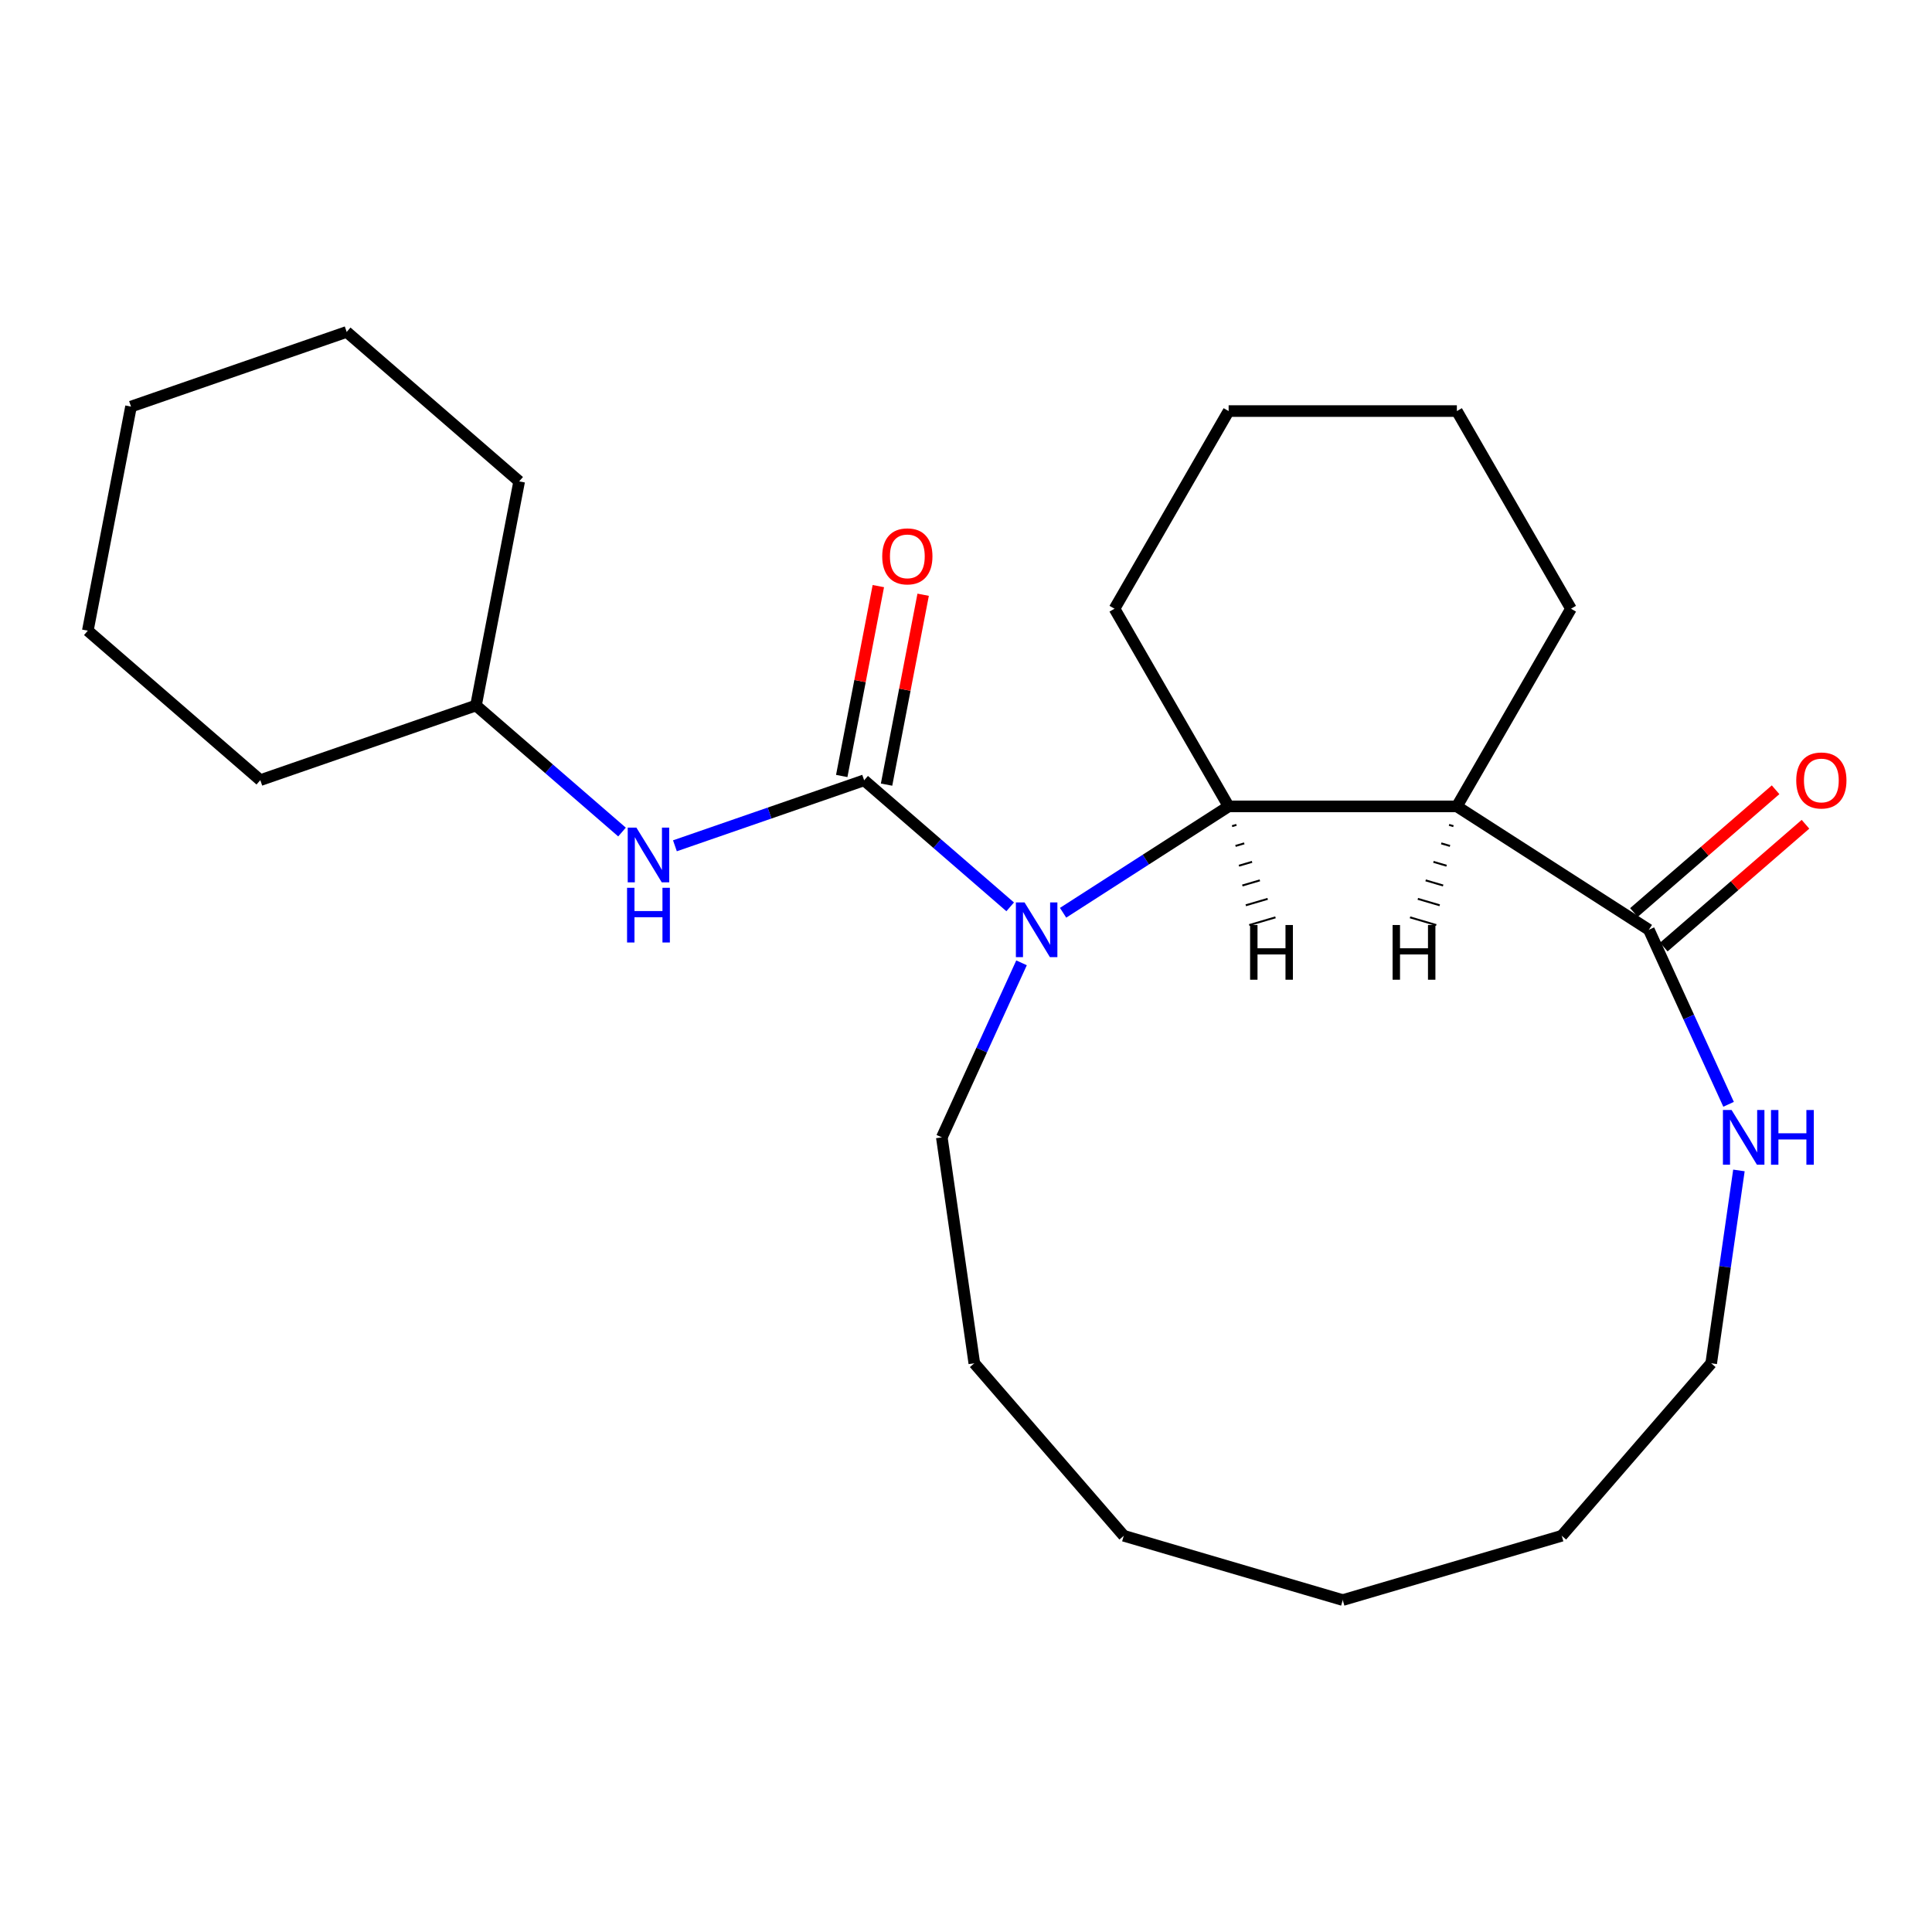 <?xml version='1.0' encoding='iso-8859-1'?>
<svg version='1.1' baseProfile='full'
              xmlns='http://www.w3.org/2000/svg'
                      xmlns:rdkit='http://www.rdkit.org/xml'
                      xmlns:xlink='http://www.w3.org/1999/xlink'
                  xml:space='preserve'
width='1000px' height='1000px' viewBox='0 0 1000 1000'>
<!-- END OF HEADER -->
<rect style='opacity:1.0;fill:#FFFFFF;stroke:none' width='1000' height='1000' x='0' y='0'> </rect>
<path class='bond-0' d='M 522.867,469.382 L 485.074,436.634' style='fill:none;fill-rule:evenodd;stroke:#0000FF;stroke-width:6px;stroke-linecap:butt;stroke-linejoin:miter;stroke-opacity:1' />
<path class='bond-0' d='M 485.074,436.634 L 447.282,403.887' style='fill:none;fill-rule:evenodd;stroke:#000000;stroke-width:6px;stroke-linecap:butt;stroke-linejoin:miter;stroke-opacity:1' />
<path class='bond-2' d='M 550.253,472.447 L 593.096,444.913' style='fill:none;fill-rule:evenodd;stroke:#0000FF;stroke-width:6px;stroke-linecap:butt;stroke-linejoin:miter;stroke-opacity:1' />
<path class='bond-2' d='M 593.096,444.913 L 635.939,417.38' style='fill:none;fill-rule:evenodd;stroke:#000000;stroke-width:6px;stroke-linecap:butt;stroke-linejoin:miter;stroke-opacity:1' />
<path class='bond-8' d='M 528.745,498.36 L 508.115,543.532' style='fill:none;fill-rule:evenodd;stroke:#0000FF;stroke-width:6px;stroke-linecap:butt;stroke-linejoin:miter;stroke-opacity:1' />
<path class='bond-8' d='M 508.115,543.532 L 487.486,588.704' style='fill:none;fill-rule:evenodd;stroke:#000000;stroke-width:6px;stroke-linecap:butt;stroke-linejoin:miter;stroke-opacity:1' />
<path class='bond-4' d='M 447.282,403.887 L 398.311,420.836' style='fill:none;fill-rule:evenodd;stroke:#000000;stroke-width:6px;stroke-linecap:butt;stroke-linejoin:miter;stroke-opacity:1' />
<path class='bond-4' d='M 398.311,420.836 L 349.34,437.785' style='fill:none;fill-rule:evenodd;stroke:#0000FF;stroke-width:6px;stroke-linecap:butt;stroke-linejoin:miter;stroke-opacity:1' />
<path class='bond-6' d='M 458.881,406.122 L 468.353,356.98' style='fill:none;fill-rule:evenodd;stroke:#000000;stroke-width:6px;stroke-linecap:butt;stroke-linejoin:miter;stroke-opacity:1' />
<path class='bond-6' d='M 468.353,356.98 L 477.824,307.838' style='fill:none;fill-rule:evenodd;stroke:#FF0000;stroke-width:6px;stroke-linecap:butt;stroke-linejoin:miter;stroke-opacity:1' />
<path class='bond-6' d='M 435.682,401.651 L 445.153,352.509' style='fill:none;fill-rule:evenodd;stroke:#000000;stroke-width:6px;stroke-linecap:butt;stroke-linejoin:miter;stroke-opacity:1' />
<path class='bond-6' d='M 445.153,352.509 L 454.625,303.367' style='fill:none;fill-rule:evenodd;stroke:#FF0000;stroke-width:6px;stroke-linecap:butt;stroke-linejoin:miter;stroke-opacity:1' />
<path class='bond-1' d='M 754.072,417.38 L 635.939,417.38' style='fill:none;fill-rule:evenodd;stroke:#000000;stroke-width:6px;stroke-linecap:butt;stroke-linejoin:miter;stroke-opacity:1' />
<path class='bond-3' d='M 754.072,417.38 L 853.451,481.247' style='fill:none;fill-rule:evenodd;stroke:#000000;stroke-width:6px;stroke-linecap:butt;stroke-linejoin:miter;stroke-opacity:1' />
<path class='bond-10' d='M 754.072,417.38 L 813.138,315.074' style='fill:none;fill-rule:evenodd;stroke:#000000;stroke-width:6px;stroke-linecap:butt;stroke-linejoin:miter;stroke-opacity:1' />
<path class='bond-27' d='M 750.029,426.953 L 752.296,427.619' style='fill:none;fill-rule:evenodd;stroke:#000000;stroke-width:1.0px;stroke-linecap:butt;stroke-linejoin:miter;stroke-opacity:1' />
<path class='bond-27' d='M 745.987,436.526 L 750.521,437.857' style='fill:none;fill-rule:evenodd;stroke:#000000;stroke-width:1.0px;stroke-linecap:butt;stroke-linejoin:miter;stroke-opacity:1' />
<path class='bond-27' d='M 741.945,446.099 L 748.746,448.096' style='fill:none;fill-rule:evenodd;stroke:#000000;stroke-width:1.0px;stroke-linecap:butt;stroke-linejoin:miter;stroke-opacity:1' />
<path class='bond-27' d='M 737.903,455.672 L 746.971,458.335' style='fill:none;fill-rule:evenodd;stroke:#000000;stroke-width:1.0px;stroke-linecap:butt;stroke-linejoin:miter;stroke-opacity:1' />
<path class='bond-27' d='M 733.861,465.246 L 745.196,468.574' style='fill:none;fill-rule:evenodd;stroke:#000000;stroke-width:1.0px;stroke-linecap:butt;stroke-linejoin:miter;stroke-opacity:1' />
<path class='bond-27' d='M 729.819,474.819 L 743.42,478.813' style='fill:none;fill-rule:evenodd;stroke:#000000;stroke-width:1.0px;stroke-linecap:butt;stroke-linejoin:miter;stroke-opacity:1' />
<path class='bond-11' d='M 635.939,417.38 L 576.873,315.074' style='fill:none;fill-rule:evenodd;stroke:#000000;stroke-width:6px;stroke-linecap:butt;stroke-linejoin:miter;stroke-opacity:1' />
<path class='bond-28' d='M 637.714,427.619 L 639.981,426.953' style='fill:none;fill-rule:evenodd;stroke:#000000;stroke-width:1.0px;stroke-linecap:butt;stroke-linejoin:miter;stroke-opacity:1' />
<path class='bond-28' d='M 639.49,437.857 L 644.024,436.526' style='fill:none;fill-rule:evenodd;stroke:#000000;stroke-width:1.0px;stroke-linecap:butt;stroke-linejoin:miter;stroke-opacity:1' />
<path class='bond-28' d='M 641.265,448.096 L 648.066,446.099' style='fill:none;fill-rule:evenodd;stroke:#000000;stroke-width:1.0px;stroke-linecap:butt;stroke-linejoin:miter;stroke-opacity:1' />
<path class='bond-28' d='M 643.04,458.335 L 652.108,455.672' style='fill:none;fill-rule:evenodd;stroke:#000000;stroke-width:1.0px;stroke-linecap:butt;stroke-linejoin:miter;stroke-opacity:1' />
<path class='bond-28' d='M 644.815,468.574 L 656.15,465.246' style='fill:none;fill-rule:evenodd;stroke:#000000;stroke-width:1.0px;stroke-linecap:butt;stroke-linejoin:miter;stroke-opacity:1' />
<path class='bond-28' d='M 646.59,478.813 L 660.192,474.819' style='fill:none;fill-rule:evenodd;stroke:#000000;stroke-width:1.0px;stroke-linecap:butt;stroke-linejoin:miter;stroke-opacity:1' />
<path class='bond-5' d='M 853.451,481.247 L 874.08,526.419' style='fill:none;fill-rule:evenodd;stroke:#000000;stroke-width:6px;stroke-linecap:butt;stroke-linejoin:miter;stroke-opacity:1' />
<path class='bond-5' d='M 874.08,526.419 L 894.709,571.591' style='fill:none;fill-rule:evenodd;stroke:#0000FF;stroke-width:6px;stroke-linecap:butt;stroke-linejoin:miter;stroke-opacity:1' />
<path class='bond-7' d='M 861.187,490.175 L 897.849,458.406' style='fill:none;fill-rule:evenodd;stroke:#000000;stroke-width:6px;stroke-linecap:butt;stroke-linejoin:miter;stroke-opacity:1' />
<path class='bond-7' d='M 897.849,458.406 L 934.512,426.638' style='fill:none;fill-rule:evenodd;stroke:#FF0000;stroke-width:6px;stroke-linecap:butt;stroke-linejoin:miter;stroke-opacity:1' />
<path class='bond-7' d='M 845.715,472.319 L 882.377,440.551' style='fill:none;fill-rule:evenodd;stroke:#000000;stroke-width:6px;stroke-linecap:butt;stroke-linejoin:miter;stroke-opacity:1' />
<path class='bond-7' d='M 882.377,440.551 L 919.04,408.783' style='fill:none;fill-rule:evenodd;stroke:#FF0000;stroke-width:6px;stroke-linecap:butt;stroke-linejoin:miter;stroke-opacity:1' />
<path class='bond-9' d='M 321.953,430.659 L 284.161,397.911' style='fill:none;fill-rule:evenodd;stroke:#0000FF;stroke-width:6px;stroke-linecap:butt;stroke-linejoin:miter;stroke-opacity:1' />
<path class='bond-9' d='M 284.161,397.911 L 246.368,365.164' style='fill:none;fill-rule:evenodd;stroke:#000000;stroke-width:6px;stroke-linecap:butt;stroke-linejoin:miter;stroke-opacity:1' />
<path class='bond-12' d='M 900.064,605.817 L 892.888,655.725' style='fill:none;fill-rule:evenodd;stroke:#0000FF;stroke-width:6px;stroke-linecap:butt;stroke-linejoin:miter;stroke-opacity:1' />
<path class='bond-12' d='M 892.888,655.725 L 885.713,705.634' style='fill:none;fill-rule:evenodd;stroke:#000000;stroke-width:6px;stroke-linecap:butt;stroke-linejoin:miter;stroke-opacity:1' />
<path class='bond-15' d='M 487.486,588.704 L 504.298,705.634' style='fill:none;fill-rule:evenodd;stroke:#000000;stroke-width:6px;stroke-linecap:butt;stroke-linejoin:miter;stroke-opacity:1' />
<path class='bond-13' d='M 246.368,365.164 L 268.725,249.166' style='fill:none;fill-rule:evenodd;stroke:#000000;stroke-width:6px;stroke-linecap:butt;stroke-linejoin:miter;stroke-opacity:1' />
<path class='bond-14' d='M 246.368,365.164 L 134.733,403.801' style='fill:none;fill-rule:evenodd;stroke:#000000;stroke-width:6px;stroke-linecap:butt;stroke-linejoin:miter;stroke-opacity:1' />
<path class='bond-24' d='M 813.138,315.074 L 754.072,212.769' style='fill:none;fill-rule:evenodd;stroke:#000000;stroke-width:6px;stroke-linecap:butt;stroke-linejoin:miter;stroke-opacity:1' />
<path class='bond-17' d='M 576.873,315.074 L 635.939,212.769' style='fill:none;fill-rule:evenodd;stroke:#000000;stroke-width:6px;stroke-linecap:butt;stroke-linejoin:miter;stroke-opacity:1' />
<path class='bond-25' d='M 885.713,705.634 L 808.353,794.912' style='fill:none;fill-rule:evenodd;stroke:#000000;stroke-width:6px;stroke-linecap:butt;stroke-linejoin:miter;stroke-opacity:1' />
<path class='bond-19' d='M 268.725,249.166 L 179.446,171.806' style='fill:none;fill-rule:evenodd;stroke:#000000;stroke-width:6px;stroke-linecap:butt;stroke-linejoin:miter;stroke-opacity:1' />
<path class='bond-20' d='M 134.733,403.801 L 45.455,326.441' style='fill:none;fill-rule:evenodd;stroke:#000000;stroke-width:6px;stroke-linecap:butt;stroke-linejoin:miter;stroke-opacity:1' />
<path class='bond-22' d='M 504.298,705.634 L 581.658,794.912' style='fill:none;fill-rule:evenodd;stroke:#000000;stroke-width:6px;stroke-linecap:butt;stroke-linejoin:miter;stroke-opacity:1' />
<path class='bond-16' d='M 754.072,212.769 L 635.939,212.769' style='fill:none;fill-rule:evenodd;stroke:#000000;stroke-width:6px;stroke-linecap:butt;stroke-linejoin:miter;stroke-opacity:1' />
<path class='bond-18' d='M 808.353,794.912 L 695.005,828.194' style='fill:none;fill-rule:evenodd;stroke:#000000;stroke-width:6px;stroke-linecap:butt;stroke-linejoin:miter;stroke-opacity:1' />
<path class='bond-26' d='M 179.446,171.806 L 67.811,210.443' style='fill:none;fill-rule:evenodd;stroke:#000000;stroke-width:6px;stroke-linecap:butt;stroke-linejoin:miter;stroke-opacity:1' />
<path class='bond-23' d='M 45.455,326.441 L 67.811,210.443' style='fill:none;fill-rule:evenodd;stroke:#000000;stroke-width:6px;stroke-linecap:butt;stroke-linejoin:miter;stroke-opacity:1' />
<path class='bond-21' d='M 695.005,828.194 L 581.658,794.912' style='fill:none;fill-rule:evenodd;stroke:#000000;stroke-width:6px;stroke-linecap:butt;stroke-linejoin:miter;stroke-opacity:1' />
<path  class='atom-0' d='M 530.3 467.087
L 539.58 482.087
Q 540.5 483.567, 541.98 486.247
Q 543.46 488.927, 543.54 489.087
L 543.54 467.087
L 547.3 467.087
L 547.3 495.407
L 543.42 495.407
L 533.46 479.007
Q 532.3 477.087, 531.06 474.887
Q 529.86 472.687, 529.5 472.007
L 529.5 495.407
L 525.82 495.407
L 525.82 467.087
L 530.3 467.087
' fill='#0000FF'/>
<path  class='atom-5' d='M 329.387 428.364
L 338.667 443.364
Q 339.587 444.844, 341.067 447.524
Q 342.547 450.204, 342.627 450.364
L 342.627 428.364
L 346.387 428.364
L 346.387 456.684
L 342.507 456.684
L 332.547 440.284
Q 331.387 438.364, 330.147 436.164
Q 328.947 433.964, 328.587 433.284
L 328.587 456.684
L 324.907 456.684
L 324.907 428.364
L 329.387 428.364
' fill='#0000FF'/>
<path  class='atom-5' d='M 324.567 459.516
L 328.407 459.516
L 328.407 471.556
L 342.887 471.556
L 342.887 459.516
L 346.727 459.516
L 346.727 487.836
L 342.887 487.836
L 342.887 474.756
L 328.407 474.756
L 328.407 487.836
L 324.567 487.836
L 324.567 459.516
' fill='#0000FF'/>
<path  class='atom-6' d='M 896.265 574.544
L 905.545 589.544
Q 906.465 591.024, 907.945 593.704
Q 909.425 596.384, 909.505 596.544
L 909.505 574.544
L 913.265 574.544
L 913.265 602.864
L 909.385 602.864
L 899.425 586.464
Q 898.265 584.544, 897.025 582.344
Q 895.825 580.144, 895.465 579.464
L 895.465 602.864
L 891.785 602.864
L 891.785 574.544
L 896.265 574.544
' fill='#0000FF'/>
<path  class='atom-6' d='M 916.665 574.544
L 920.505 574.544
L 920.505 586.584
L 934.985 586.584
L 934.985 574.544
L 938.825 574.544
L 938.825 602.864
L 934.985 602.864
L 934.985 589.784
L 920.505 589.784
L 920.505 602.864
L 916.665 602.864
L 916.665 574.544
' fill='#0000FF'/>
<path  class='atom-7' d='M 456.638 287.969
Q 456.638 281.169, 459.998 277.369
Q 463.358 273.569, 469.638 273.569
Q 475.918 273.569, 479.278 277.369
Q 482.638 281.169, 482.638 287.969
Q 482.638 294.849, 479.238 298.769
Q 475.838 302.649, 469.638 302.649
Q 463.398 302.649, 459.998 298.769
Q 456.638 294.889, 456.638 287.969
M 469.638 299.449
Q 473.958 299.449, 476.278 296.569
Q 478.638 293.649, 478.638 287.969
Q 478.638 282.409, 476.278 279.609
Q 473.958 276.769, 469.638 276.769
Q 465.318 276.769, 462.958 279.569
Q 460.638 282.369, 460.638 287.969
Q 460.638 293.689, 462.958 296.569
Q 465.318 299.449, 469.638 299.449
' fill='#FF0000'/>
<path  class='atom-8' d='M 929.729 403.967
Q 929.729 397.167, 933.089 393.367
Q 936.449 389.567, 942.729 389.567
Q 949.009 389.567, 952.369 393.367
Q 955.729 397.167, 955.729 403.967
Q 955.729 410.847, 952.329 414.767
Q 948.929 418.647, 942.729 418.647
Q 936.489 418.647, 933.089 414.767
Q 929.729 410.887, 929.729 403.967
M 942.729 415.447
Q 947.049 415.447, 949.369 412.567
Q 951.729 409.647, 951.729 403.967
Q 951.729 398.407, 949.369 395.607
Q 947.049 392.767, 942.729 392.767
Q 938.409 392.767, 936.049 395.567
Q 933.729 398.367, 933.729 403.967
Q 933.729 409.687, 936.049 412.567
Q 938.409 415.447, 942.729 415.447
' fill='#FF0000'/>
<path  class='atom-25' d='M 720.804 478.785
L 724.644 478.785
L 724.644 490.825
L 739.124 490.825
L 739.124 478.785
L 742.964 478.785
L 742.964 507.105
L 739.124 507.105
L 739.124 494.025
L 724.644 494.025
L 724.644 507.105
L 720.804 507.105
L 720.804 478.785
' fill='#000000'/>
<path  class='atom-26' d='M 647.047 478.785
L 650.887 478.785
L 650.887 490.825
L 665.367 490.825
L 665.367 478.785
L 669.207 478.785
L 669.207 507.105
L 665.367 507.105
L 665.367 494.025
L 650.887 494.025
L 650.887 507.105
L 647.047 507.105
L 647.047 478.785
' fill='#000000'/>
</svg>
